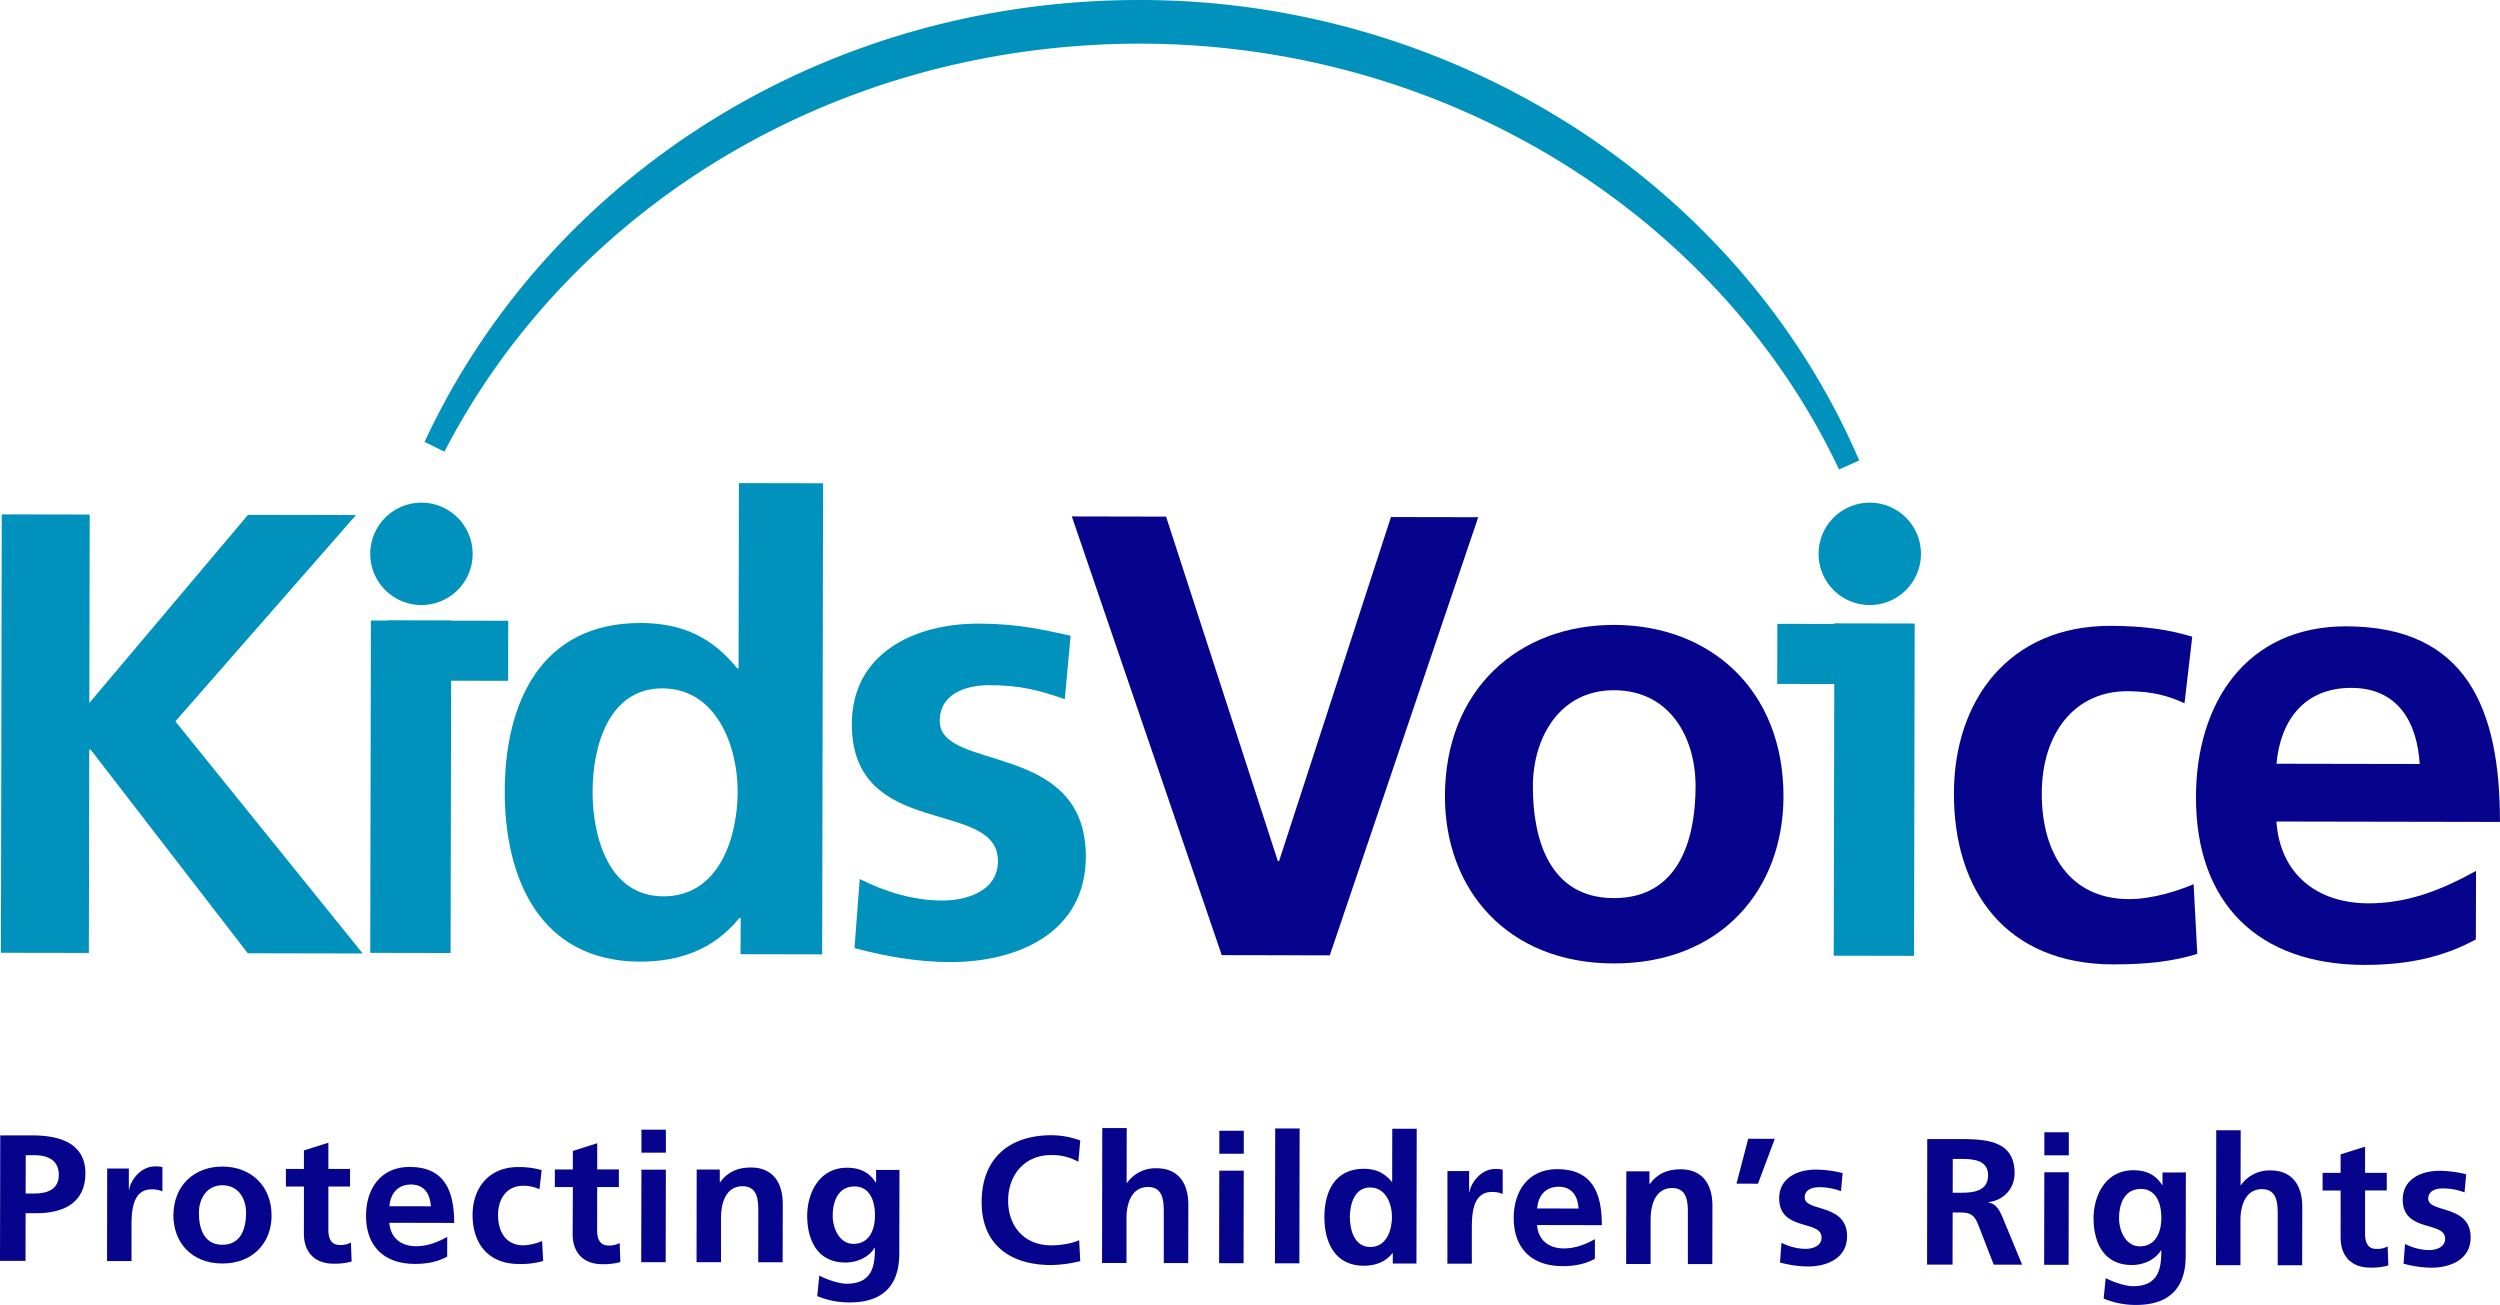 <svg xmlns="http://www.w3.org/2000/svg" viewBox="0 0 1431.43 747.17"><g id="Layer_2" data-name="Layer 2"><g id="Layer_1-2" data-name="Layer 1"><path d="M0,721.94l14.61,0,.05-27.28h6.15c15.64,0,28.07-6,28.1-22.81,0-17.19-14.46-21.74-30.32-21.77l-18.45,0Zm14.73-60.51h5.1c7.51,0,13.87,2.91,13.85,11.25s-6.6,10.7-13.89,10.69H14.68Z" style="fill:#06038d"/><path d="M61.3,722.06l14,0,0-19.45c0-7.63,0-21.63,11.4-21.6A14.48,14.48,0,0,1,93,682.17l0-13.9a15.67,15.67,0,0,0-4.29-.41c-8.34,0-14.1,8.3-14.73,13.26h-.21l0-12.06-12.4,0Z" style="fill:#06038d"/><path d="M113.89,694.36c0-7.93,4.41-15.74,13.5-15.72s13.53,7.64,13.51,15.77c0,8.86-2.85,18.33-13.58,18.31s-13.45-9.6-13.43-18.36M99.29,696c0,15.23,10.27,27.42,28,27.45s28.18-12.11,28.21-27.34c0-17.5-12.15-28.13-28.1-28.16S99.32,678.48,99.29,696" style="fill:#06038d"/><path d="M174,706.32c0,10.5,6,17.21,17,17.23a37,37,0,0,0,10.33-1.22l-.4-10.92a12.48,12.48,0,0,1-6.36,1.44c-5.33,0-6.56-4.24-6.55-8.77l0-24.71,12.41,0,0-10.09-12.41,0,0-15-14,4.41,0,10.6-10.31,0,0,10.09,10.32,0Z" style="fill:#06038d"/><path d="M256.08,708.23c-5.23,2.87-11.08,5.34-17.86,5.32-8.65,0-14.68-4.85-15.3-13.42l37.13.08c0-18.54-5.56-32-25.48-32.07-16.7,0-25,12.61-25,28,0,17.41,10.27,27.52,28,27.55,7.51,0,13.36-1.41,18.47-4.19Zm-33.14-17.57c.64-7.1,4.62-12.46,12.44-12.44s10.94,5.79,11.34,12.48Z" style="fill:#06038d"/><path d="M310.15,670a45.75,45.75,0,0,0-13.56-1.77c-16.79,0-26,12.1-26,27.43,0,16.18,8.81,28,26.44,28.07A45.84,45.84,0,0,0,311,722l-.61-11.43a29.7,29.7,0,0,1-10.75,2.46c-9.79,0-14.48-7.54-14.47-17.33,0-10,5.59-16.77,14.23-16.76a21.26,21.26,0,0,1,9.48,2Z" style="fill:#06038d"/><path d="M327.88,706.62c0,10.5,6,17.21,17,17.23a36.91,36.91,0,0,0,10.32-1.22l-.38-10.92a12.54,12.54,0,0,1-6.37,1.44c-5.31,0-6.56-4.24-6.55-8.77l.05-24.71,12.4,0,0-10.09-12.4,0,0-15L328,659l0,10.6-10.32,0,0,10.09,10.32,0Z" style="fill:#06038d"/><path d="M367.27,660l14,0,0-13.19-14,0Zm-.12,62.7,14,0,.11-53-14,0Z" style="fill:#06038d"/><path d="M398.83,722.71l14,0,0-25.94c0-6.8,2.24-17.6,12.36-17.58,9,0,9.05,8.76,9,15.24l-.06,28.32,14,0,.06-33.47c0-11.94-5.48-20.8-18.2-20.82-7.31,0-13.25,2.34-17.64,8.41h-.22v-7.21l-13.23,0Z" style="fill:#06038d"/><path d="M501.64,669.89l0,7.2h-.21c-3.85-6.07-9.37-8.46-16.46-8.47-16.06,0-22.76,14.68-22.79,27.44,0,14.22,6,26.79,21.86,26.82,7.81,0,14.08-3.88,16.69-8.41h.21c0,9.17-.77,20.58-16.2,20.55-4.39,0-11.37-2.38-15.64-4.65l-1.17,11.73a47.63,47.63,0,0,0,18.57,3.64c22.51,0,28.39-13.53,28.41-28l.1-47.87Zm-13,42.3c-8,0-11.87-8.89-11.85-16.1,0-8.13,3.05-16.77,12.53-16.76,8.14,0,11.68,7.45,11.66,16.51,0,8.84-3.58,16.36-12.34,16.35" style="fill:#06038d"/><path d="M617.9,710.06c-3.45,1.75-10.23,3-16,3-15.53,0-24.7-11.07-24.67-25.69s9.43-26,24.46-26a30.36,30.36,0,0,1,15.74,3.84L618.53,653a48.37,48.37,0,0,0-16.47-3c-24.73,0-40,13.72-40,38.33,0,24.31,16.31,36,39.88,36a74.47,74.47,0,0,0,16.58-2.24Z" style="fill:#06038d"/><path d="M631,723.16l14,0,0-25.94c0-6.8,2.22-17.6,12.35-17.58,9,0,9,8.76,9,15.24l0,28.32,14,0,.06-33.47c0-11.94-5.49-20.8-18.21-20.82a20,20,0,0,0-16.92,8.41h-.21l.06-31.42-14,0Z" style="fill:#06038d"/><path d="M698.15,660.59l14,0,0-13.18-14,0Zm-.12,62.7,14,0,.1-53-14,0Z" style="fill:#06038d"/><rect x="698.46" y="677.76" width="77.23" height="13.98" transform="translate(50.9 1420.5) rotate(-89.89)" style="fill:#06038d"/><path d="M797.46,723.48l13.56,0,.15-77.21-14,0-.06,30.37h-.21c-4.15-5-9.06-7.43-16-7.44-16.48,0-22.57,12.92-22.6,27.54s6,27.92,22.49,28c6.57,0,12.31-2,16.48-7.18h.21ZM772.9,696.77c0-7.1,2.55-16.88,11.61-16.86S797,689.4,797,696.82,793.94,714,784.65,714s-11.76-9.92-11.75-17.23" style="fill:#06038d"/><path d="M828.73,723.55l14,0,0-19.45c0-7.63,0-21.62,11.41-21.6a14.38,14.38,0,0,1,6.26,1.14l0-13.9a16,16,0,0,0-4.28-.42c-8.34,0-14.09,8.3-14.73,13.26h-.21l0-12.06-12.41,0Z" style="fill:#06038d"/><path d="M913.21,709.51c-5.21,2.87-11.07,5.33-17.85,5.31-8.65,0-14.69-4.85-15.3-13.41l37.13.07c0-18.54-5.58-32-25.49-32.07-16.7,0-25,12.61-25,28,0,17.41,10.27,27.52,28,27.56,7.52,0,13.36-1.42,18.48-4.2Zm-33.13-17.58c.64-7.1,4.6-12.45,12.43-12.44s10.94,5.79,11.35,12.48Z" style="fill:#06038d"/><path d="M931.09,723.74l14,0,0-25.94c0-6.8,2.23-17.6,12.34-17.58,9,0,9.07,8.76,9,15.24l0,28.32,14,0,.07-33.47c0-11.94-5.48-20.8-18.21-20.82-7.3,0-13.25,2.34-17.64,8.41h-.21v-7.22l-13.25,0Z" style="fill:#06038d"/><polygon points="994.26 677.74 1006.56 677.76 1016.21 652.05 1000.99 652.02 994.26 677.74" style="fill:#06038d"/><path d="M1055.05,671.68a65,65,0,0,0-15.22-2c-11,0-21.09,5-21.11,16.42,0,19.15,24.27,12.09,24.25,22.5,0,5.14-5.62,6.48-9.19,6.47a31.11,31.11,0,0,1-13.75-3.52l-.85,11.31a63.22,63.22,0,0,0,15.84,2.3c11.38,0,22.54-4.9,22.56-17.25,0-19.15-24.28-13.85-24.26-22.29,0-4.53,4.5-5.87,8.24-5.86a34.66,34.66,0,0,1,12.52,2.29Z" style="fill:#06038d"/><path d="M1103.39,724.08l14.59,0,.06-29.85h4.69c6.16,0,8,2.07,10.1,7.42l8.73,22.47,16.27,0-11.64-28.13c-1.44-3.19-3.73-7.11-7.69-7.43v-.21c9.29-1.21,15-8.21,15-16.65,0-20-18.63-19.48-34.27-19.51l-15.74,0Zm14.71-60.52h4.8c7.29,0,15.43.75,15.42,9.41,0,8.95-8.25,10-15.45,9.95h-4.81Z" style="fill:#06038d"/><path d="M1170.54,661.5l14,0,0-13.18-14,0Zm-.12,62.7,14,0,.11-53-14,0Z" style="fill:#06038d"/><path d="M1238.18,671.32l0,7.2h-.2c-3.85-6.07-9.38-8.46-16.46-8.48-16.06,0-22.78,14.68-22.8,27.45,0,14.21,6,26.79,21.86,26.82,7.83,0,14.08-3.89,16.7-8.41h.21c0,9.16-.77,20.57-16.2,20.54-4.39,0-11.37-2.37-15.63-4.65l-1.18,11.73a47.64,47.64,0,0,0,18.56,3.65c22.52,0,28.4-13.53,28.43-28l.09-47.87Zm-13,42.29c-8.05,0-11.88-8.88-11.86-16.1,0-8.12,3-16.77,12.55-16.75,8.13,0,11.67,7.44,11.65,16.5,0,8.85-3.58,16.37-12.34,16.35" style="fill:#06038d"/><path d="M1268.82,724.4l14,0,0-25.94c0-6.79,2.22-17.6,12.34-17.58,9,0,9,8.76,9,15.24l0,28.32,14,0,.07-33.47c0-11.94-5.49-20.79-18.21-20.82a20.06,20.06,0,0,0-16.91,8.41h-.21l.06-31.41-14,0Z" style="fill:#06038d"/><path d="M1340.17,708.58c0,10.49,6,17.21,17,17.23a37.14,37.14,0,0,0,10.33-1.23l-.4-10.91a12.72,12.72,0,0,1-6.37,1.44c-5.32,0-6.57-4.24-6.56-8.77l0-24.71,12.42,0,0-10.09-12.42,0,0-15-14,4.41,0,10.61-10.32,0,0,10.09,10.33,0Z" style="fill:#06038d"/><path d="M1412.07,672.37a64.68,64.68,0,0,0-15.22-2c-10.94,0-21.08,5-21.11,16.42,0,19.15,24.29,12.09,24.27,22.5,0,5.14-5.64,6.48-9.2,6.47a31,31,0,0,1-13.75-3.52l-.86,11.31a63.22,63.22,0,0,0,15.84,2.3c11.38,0,22.55-4.9,22.58-17.25,0-19.15-24.28-13.85-24.27-22.29,0-4.53,4.49-5.87,8.25-5.86a34.74,34.74,0,0,1,12.52,2.29Z" style="fill:#06038d"/><polygon points="0.53 545.54 50.88 545.63 51.1 429.11 51.83 429.11 141.87 545.81 207.68 545.94 100.41 413.03 203.84 294.9 142 294.78 51.16 402.49 51.37 294.61 1.01 294.51 0.53 545.54" style="fill:#0092bc"/><path d="M424,546.36l46.75.09.53-269.74-48.2-.09-.2,106.09h-.72c-14.34-17.65-31.24-25.94-55.34-26C310,356.61,289.09,401.88,289,453c-.09,50.71,20.68,97.5,77.5,97.61,22.66.05,42.45-7.1,56.87-25.06h.72Zm-84.69-93.31c0-24.82,8.74-59,40-58.91,30.93.06,43.11,33.18,43.06,59.07-.05,26.26-10.55,60.05-42.56,60-31.66-.06-40.57-34.6-40.52-60.14" style="fill:#0092bc"/><path d="M613,364c-15.1-3.28-29.83-6.89-52.49-6.94-37.77-.07-72.69,17.48-72.77,57.4-.13,66.89,83.72,42.25,83.65,78.56,0,18-19.47,22.62-31.69,22.59-16.54,0-32.35-4.73-47.44-12.31l-3,39.56c17.62,4.71,36.31,8,54.66,8,39.19.08,77.72-17.11,77.8-60.27.13-66.88-83.71-48.35-83.65-77.84,0-15.83,15.5-20.46,28.44-20.43,17.64,0,28.42,2.92,43.16,8Z" style="fill:#0092bc"/><polygon points="699.54 546.89 761.4 547.01 846.39 296.14 796.42 296.05 732.37 493.01 731.65 493.01 667.66 295.8 613.7 295.69 699.54 546.89" style="fill:#06038d"/><path d="M877.68,450.13c.06-27.68,15.23-55,46.51-54.92,31.65.06,46.7,26.68,46.65,55.1-.06,30.93-9.84,64-46.88,63.92-36.69-.07-46.34-33.54-46.28-64.1m-50.35,5.66c-.1,53.24,35.42,95.73,96.56,95.85,61.49.12,97.18-42.24,97.28-95.47.12-61.14-41.88-98.27-96.91-98.37-54.67-.11-96.81,36.85-96.93,98" style="fill:#06038d"/><path d="M1255.22,364.55c-13.29-4-27.32-6.17-46.73-6.21-57.92-.11-89.63,42.27-89.73,95.85-.11,56.46,30.37,97.88,91.14,98,19.77,0,34.17-1.73,48.21-6L1256,506.24c-8.28,3.6-23.39,8.59-37.07,8.57-33.8-.07-49.94-26.34-49.87-60.52.06-34.89,19.18-58.58,49-58.52,14.76,0,24.1,2.92,32.73,6.9Z" style="fill:#06038d"/><path d="M1417.71,498.65c-18,10-38.16,18.63-61.53,18.58-29.86-.05-50.69-17-52.78-46.85l128,.24c.12-64.72-19.2-111.88-87.89-112-57.56-.11-86.06,44.08-86.16,97.67-.12,60.77,35.43,96.08,96.57,96.2,25.89,0,46-4.94,63.68-14.62Zm-114.25-61.36c2.2-24.8,15.9-43.48,42.89-43.43s37.71,20.2,39.1,43.58Z" style="fill:#06038d"/><path d="M248.85,255.67C310.5,122.93,443.4,24.51,606.31,8.56,805.25-10.89,986.87,98.73,1058.72,266.1,982.72,105.47,802.58,1.65,605.5,20.92,445.6,36.57,314.06,129.38,248.85,255.67" style="fill:#0092bc"/><path d="M248.85,255.67,243.11,253C305.71,118.2,440.58,18.42,605.7,2.26Q629,0,651.93,0a460.84,460.84,0,0,1,249.7,73c71.83,46.28,129.23,112.18,162.91,190.64L1053,268.81c-34.41-72.72-90.54-133.68-160.1-176.47S740.39,25,652.42,25q-22.93,0-46.3,2.26c-157.81,15.44-287.45,107-351.64,231.35L243.11,253l5.74,2.67-5.63-2.91C309.44,124.52,442.89,30.47,604.89,14.62q24-2.34,47.53-2.33c90.34,0,175.58,25.26,247.11,69.26s129.4,106.78,164.92,181.84l-5.73,2.71-5.82,2.5c-32.63-76-88.31-140-158.13-185A448.2,448.2,0,0,0,651.93,12.67q-22.3,0-45,2.2C446.22,30.59,315.28,127.66,254.59,258.34l-5.74-2.67-5.63-2.91Z" style="fill:#0092bc"/><rect x="977.98" y="429.12" width="190.29" height="45.98" transform="translate(618.95 1524.36) rotate(-89.89)" style="fill:#0092bc"/><rect x="1034.84" y="340.06" width="34.4" height="68.8" transform="translate(675.55 1425.78) rotate(-89.89)" style="fill:#0092bc"/><path d="M1041.27,317.07a29.31,29.31,0,1,1,29.25,29.36,29.31,29.31,0,0,1-29.25-29.36" style="fill:#0092bc"/><rect x="140.04" y="427.49" width="190.29" height="46" transform="translate(-215.76 684.8) rotate(-89.89)" style="fill:#0092bc"/><rect x="239.37" y="338.16" width="34.4" height="68.81" transform="translate(-116.49 628.41) rotate(-89.89)" style="fill:#0092bc"/><path d="M212,317.07a29.31,29.31,0,1,1,29.25,29.36A29.3,29.3,0,0,1,212,317.07" style="fill:#0092bc"/></g></g></svg>
